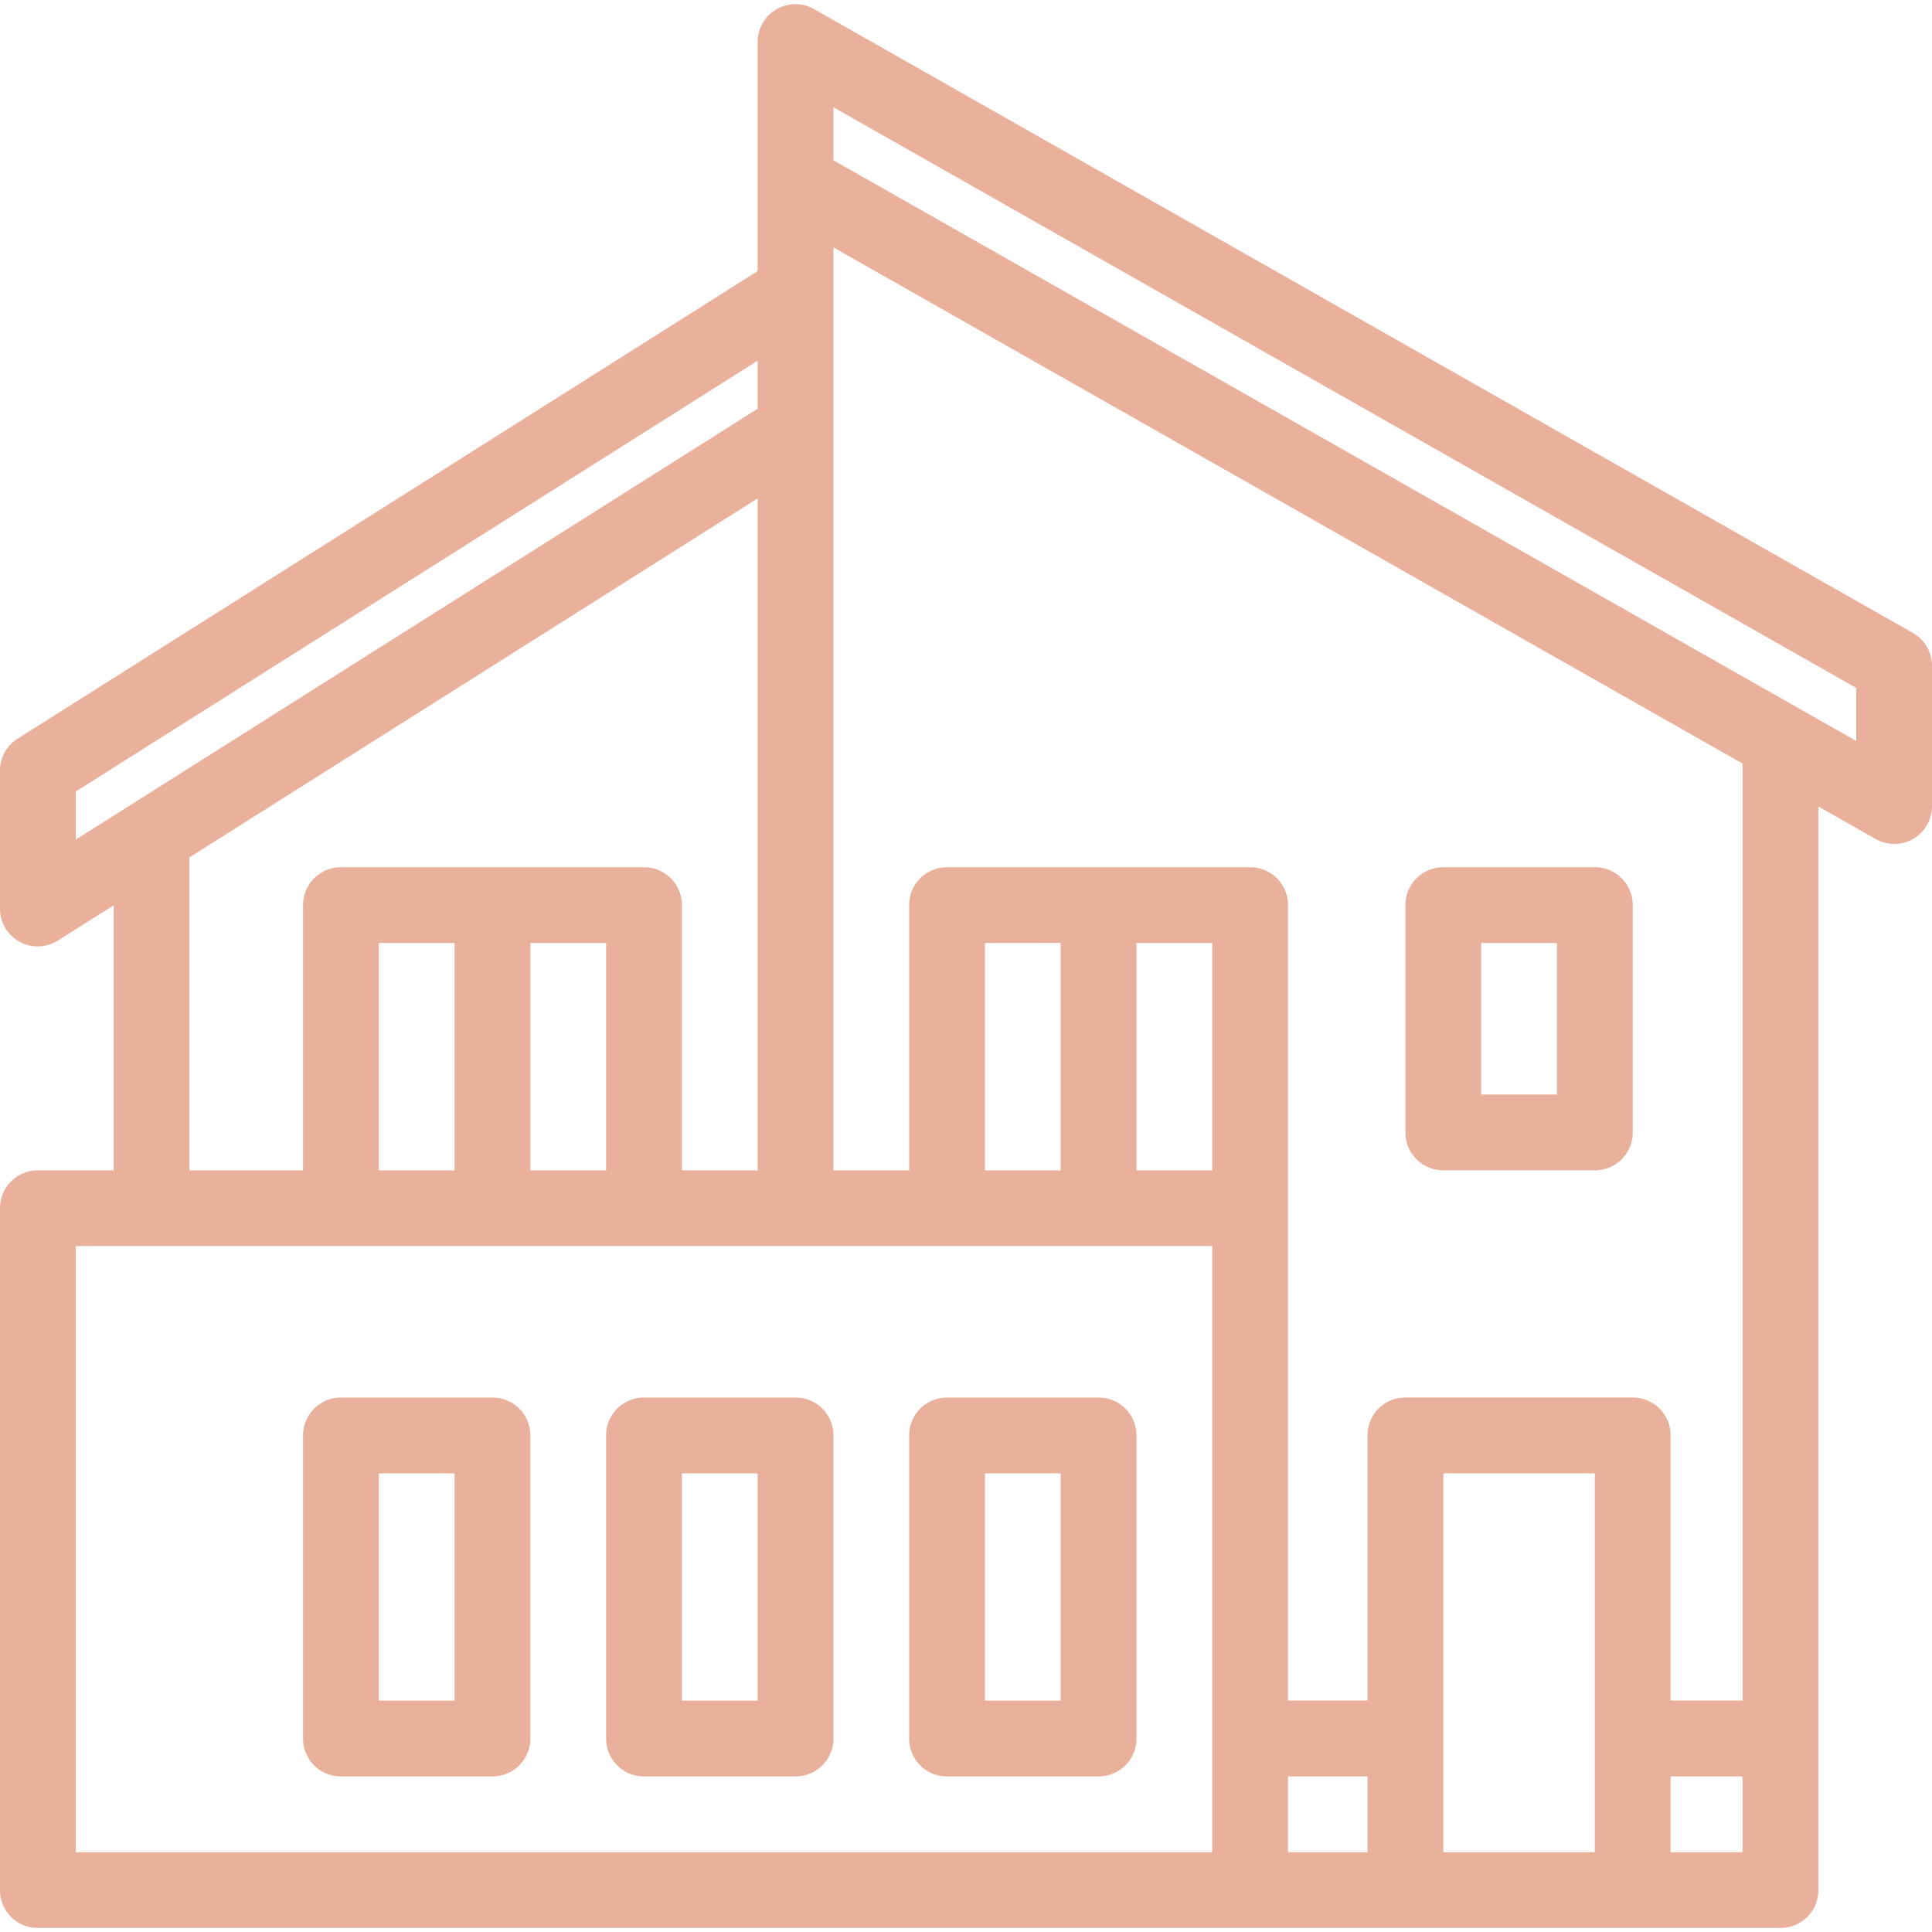 <svg xmlns="http://www.w3.org/2000/svg" width="60" height="60"><g data-name="Group 15026" fill="#e9b09b"><path data-name="Path 16404" d="M49.534 26.933h-4.715a1.172 1.172 0 00-1.172 1.172v7.068a1.172 1.172 0 001.172 1.172h4.715a1.172 1.172 0 001.172-1.172v-7.068a1.172 1.172 0 00-1.172-1.172zm-1.181 7.059H46v-4.706h2.353z"/><path data-name="Path 16405" d="M34.122 43.403h-4.715a1.172 1.172 0 00-1.172 1.172v9.421a1.172 1.172 0 001.172 1.172h4.715a1.172 1.172 0 001.172-1.172v-9.421a1.172 1.172 0 00-1.172-1.172zm-1.181 9.412h-2.353v-7.059h2.353z"/><path data-name="Path 16406" d="M24.711 43.403h-4.715a1.172 1.172 0 00-1.172 1.172v9.421a1.172 1.172 0 001.172 1.172h4.715a1.172 1.172 0 001.172-1.172v-9.421a1.172 1.172 0 00-1.172-1.172zm-1.181 9.412h-2.353v-7.059h2.353z"/><path data-name="Path 16407" d="M15.298 43.403h-4.714a1.172 1.172 0 00-1.172 1.172v9.421a1.172 1.172 0 001.172 1.172h4.714a1.172 1.172 0 001.172-1.172v-9.421a1.172 1.172 0 00-1.172-1.172zm-1.181 9.412h-2.352v-7.059h2.353z"/><path data-name="Path 16408" d="M23.529 1.301V8.42L.546 22.941a1.172 1.172 0 00-.546.991v4.286a1.172 1.172 0 001.8.991l1.732-1.094v8.232h-2.36A1.172 1.172 0 000 37.517v21.185a1.172 1.172 0 001.172 1.172H55.3a1.172 1.172 0 001.172-1.172V25.047l1.779 1.01A1.172 1.172 0 0060 25.04v-4.364a1.172 1.172 0 00-.593-1.019L25.28.282a1.172 1.172 0 00-1.75 1.019zm2.353 6.382l28.235 16.03v29.1h-2.235v-8.24a1.172 1.172 0 00-1.172-1.172h-7.068a1.172 1.172 0 00-1.172 1.172v8.24H40V28.105a1.172 1.172 0 00-1.172-1.172h-9.421a1.172 1.172 0 00-1.172 1.172v8.242h-2.353V7.683zm7.059 21.6v7.064h-2.353v-7.061zM2.353 26.075v-1.493l21.176-13.38v1.492zm7.059 2.03v8.242h-3.53v-9.719l17.647-11.15v20.869h-2.353v-8.24A1.172 1.172 0 0020 26.933h-9.416a1.172 1.172 0 00-1.172 1.172zm9.412 1.181v7.061h-2.353v-7.061zm-4.706 0v7.061h-2.353v-7.061zm23.529 28.235H2.353V38.697h35.294v18.824zm0-21.176h-2.353v-7.059h2.353zM40 57.521v-2.353h2.47v2.353zm9.529 0h-4.706V45.756h4.706zm2.353 0v-2.353h2.235v2.353zm5.765-34.51L25.882 4.977V3.33l31.765 18.034v1.647z"/></g></svg>